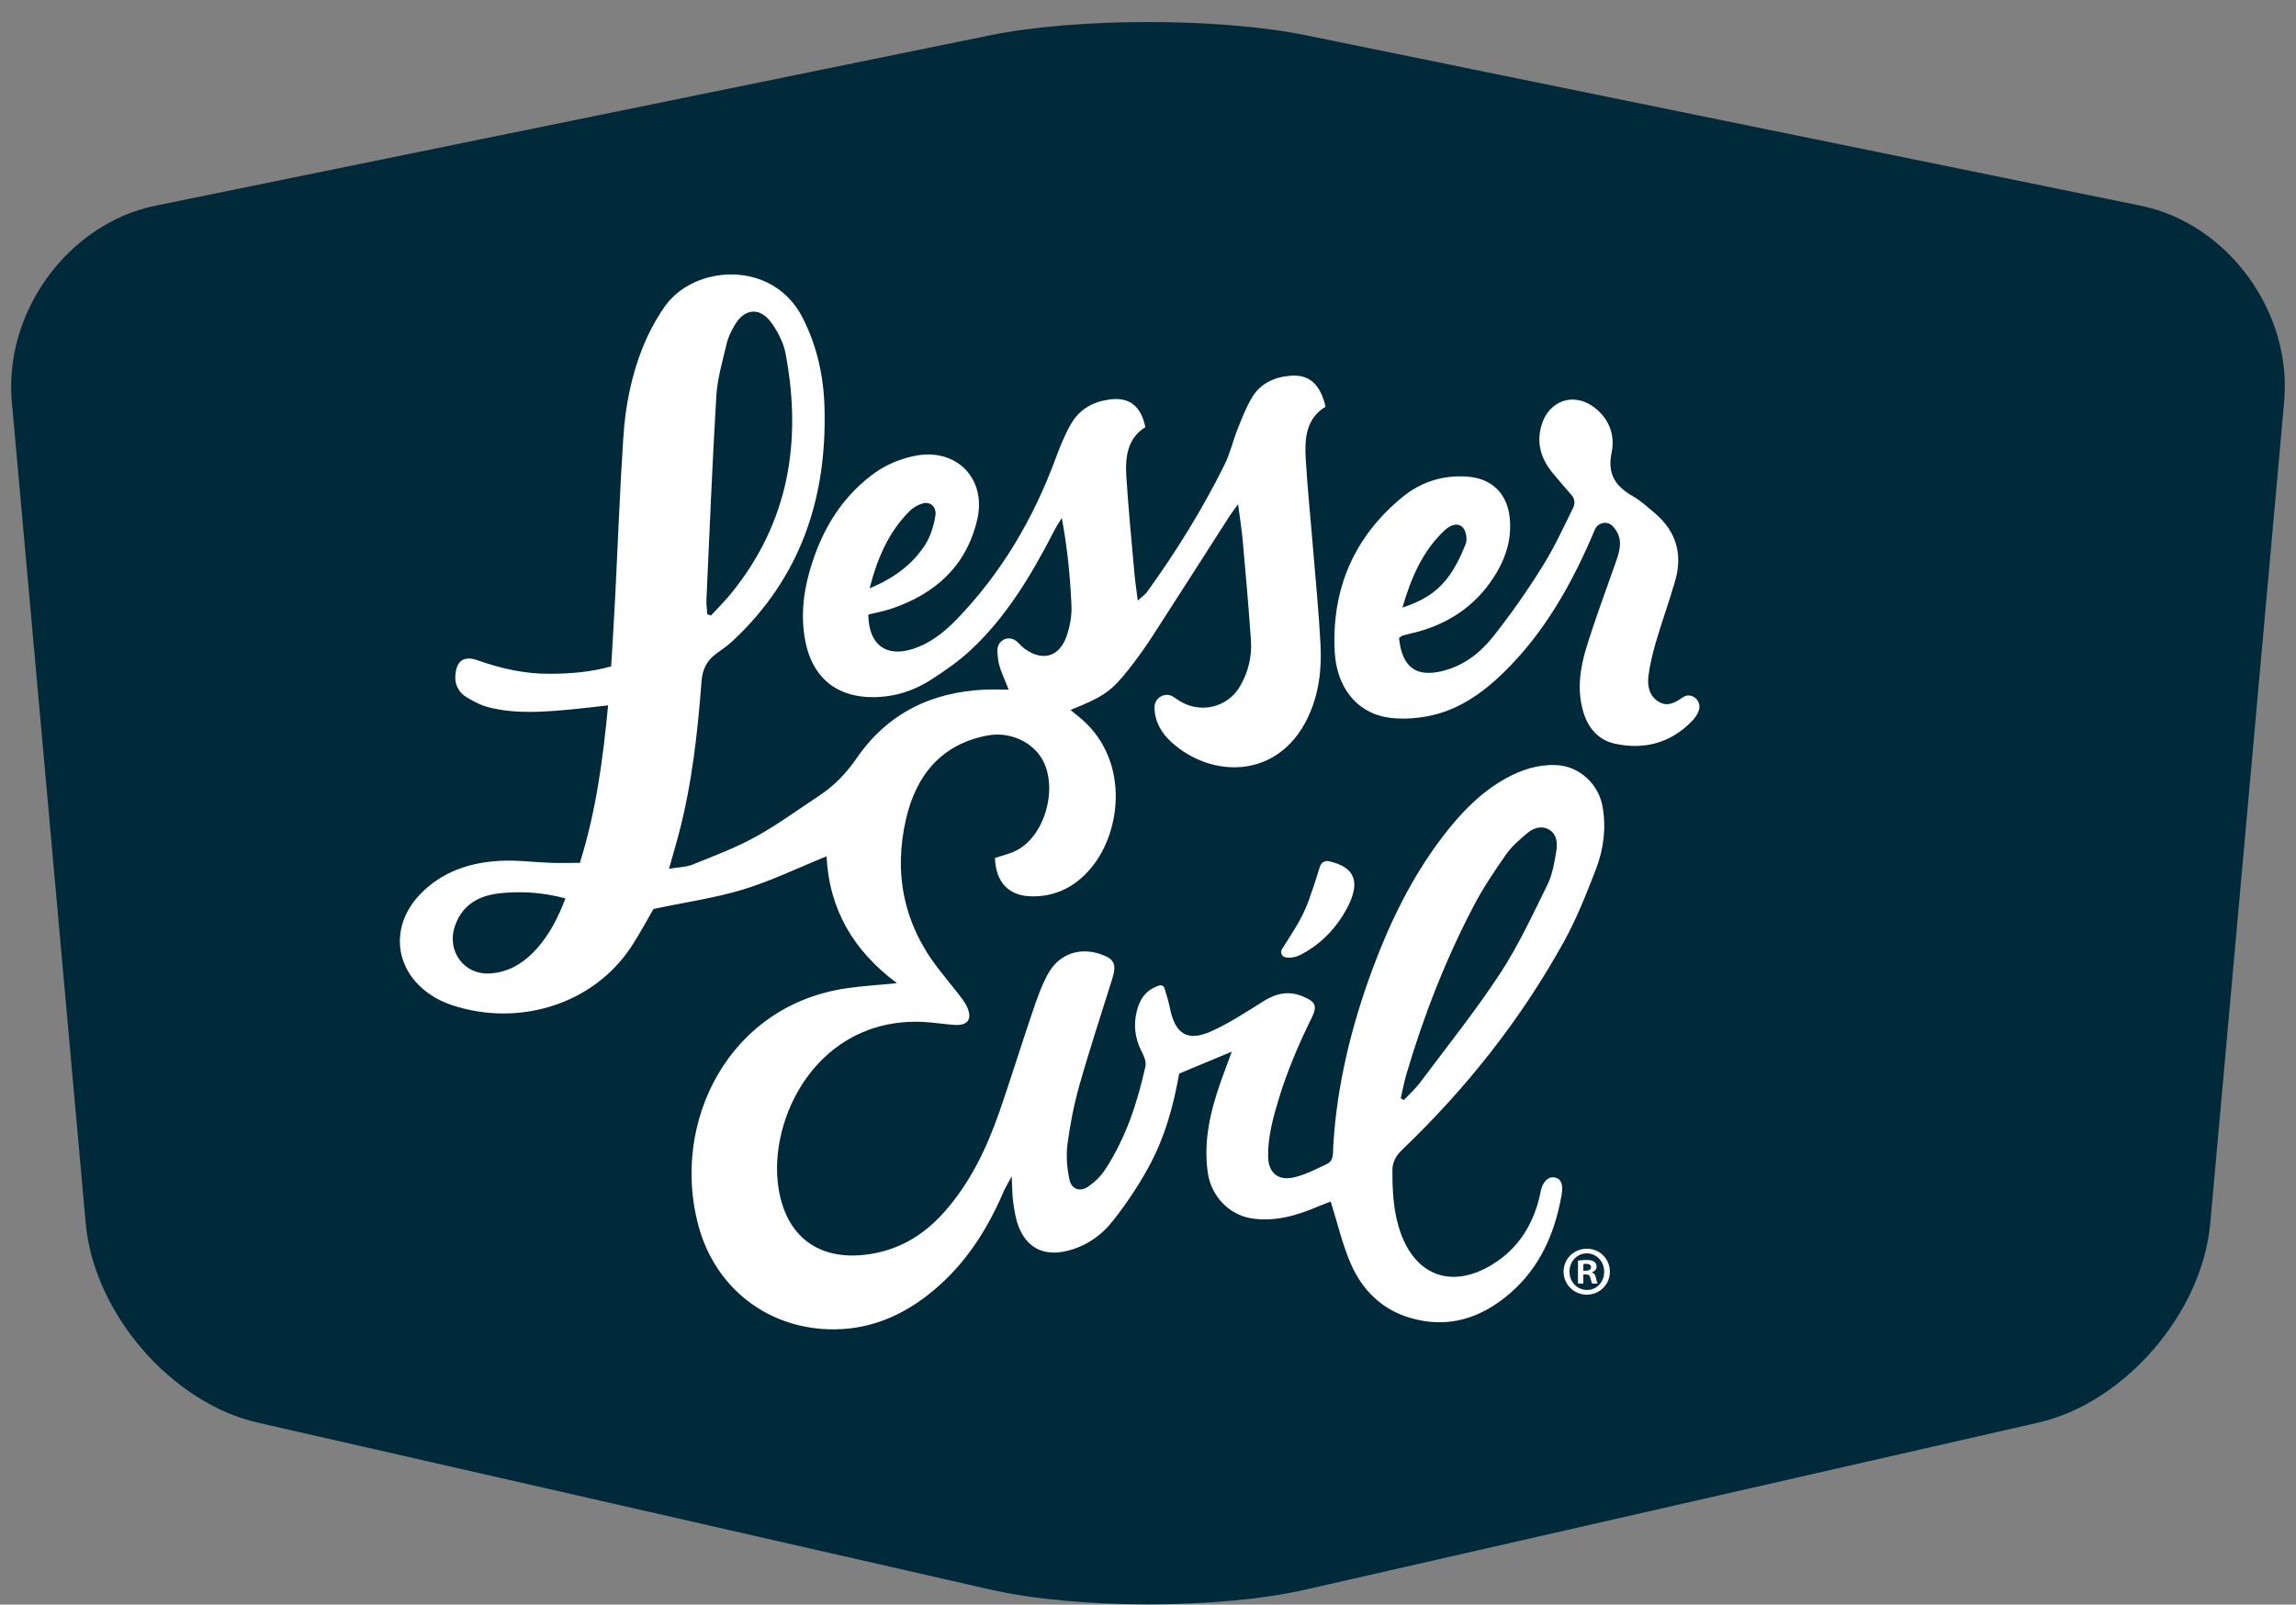 <svg width="103" height="72" viewBox="0 0 103 72" fill="none" xmlns="http://www.w3.org/2000/svg">
<rect x="0" y="0" width="103" height="72" fill="#808080" stroke="none"/>
<g clip-path="url(#clip0_1145_4102)">
<path d="M58.602 1.587C54.696 0.789 48.303 0.789 44.398 1.587L6.976 9.229C3.07 10.026 0.171 13.984 0.53 18.019L3.845 54.889C4.208 58.924 7.684 62.954 11.575 63.837L44.431 71.326C48.317 72.21 54.682 72.21 58.569 71.326L91.424 63.837C95.311 62.954 98.791 58.924 99.154 54.889L102.469 18.019C102.833 13.984 99.933 10.026 96.028 9.229L58.602 1.587Z" fill="#002A3A"/>
<path d="M71.191 56.032C71.762 56.032 72.22 56.484 72.22 57.06C72.22 57.636 71.762 58.093 71.186 58.093C70.61 58.093 70.143 57.636 70.143 57.06C70.143 56.484 70.605 56.032 71.186 56.032H71.191ZM71.181 56.239C70.742 56.239 70.407 56.608 70.407 57.06C70.407 57.512 70.747 57.881 71.196 57.881C71.635 57.886 71.965 57.516 71.965 57.065C71.965 56.613 71.63 56.239 71.186 56.239H71.181ZM71.026 57.593H70.79V56.565C70.884 56.556 71.011 56.536 71.177 56.536C71.366 56.536 71.455 56.565 71.521 56.618C71.583 56.661 71.625 56.738 71.625 56.839C71.625 56.964 71.531 57.046 71.418 57.084V57.094C71.517 57.127 71.564 57.204 71.597 57.343C71.625 57.502 71.654 57.555 71.672 57.593H71.427C71.399 57.555 71.38 57.468 71.347 57.343C71.328 57.238 71.266 57.185 71.139 57.185H71.03V57.593H71.026ZM71.03 57.017H71.139C71.266 57.017 71.375 56.974 71.375 56.868C71.375 56.772 71.309 56.709 71.158 56.709C71.096 56.709 71.054 56.714 71.03 56.724V57.017Z" fill="white"/>
<path d="M26.024 38.682C26.742 36.382 27.049 34.067 27.28 31.651C26.695 31.713 26.185 31.78 25.67 31.828C24.424 31.944 23.168 32.049 21.935 31.742C21.586 31.655 21.246 31.473 20.929 31.285C20.613 31.098 20.415 30.757 20.424 30.387C20.448 29.672 20.778 29.398 21.425 29.628C22.454 29.993 23.526 30.238 24.622 30.233C25.557 30.233 26.482 30.162 27.417 29.902C27.483 28.768 27.554 27.697 27.606 26.626C27.724 24.282 27.809 21.933 27.965 19.589C28.055 18.235 28.315 16.89 28.82 15.622C29.079 14.973 29.415 14.339 29.811 13.768C31.124 11.87 34.661 11.64 35.993 14.234C36.654 15.521 36.951 16.875 36.989 18.312C37.093 22.308 35.95 25.872 32.886 28.744C32.664 28.956 32.413 29.129 32.163 29.306C31.691 29.648 31.511 30.032 31.469 30.594C31.294 32.909 31.035 35.215 30.439 37.462C30.317 37.924 30.18 38.385 30.01 38.985C30.421 38.913 30.779 38.913 31.086 38.788C32.04 38.404 33.008 38.039 33.905 37.544C34.883 37.006 35.785 36.339 36.72 35.724C37.404 35.277 37.952 34.715 38.429 34.023C39.813 32.006 41.796 31.05 44.185 30.944C44.516 30.93 44.851 30.944 45.248 30.944C45.083 30.507 44.894 30.142 44.804 29.748C44.766 29.576 44.752 29.398 44.742 29.196C44.728 28.788 45.153 28.514 45.508 28.711H45.512C45.678 28.807 45.795 28.985 45.951 29.1C46.773 29.7 47.538 29.479 47.859 28.514C48.001 28.091 48.086 27.625 48.067 27.183C48.01 25.887 47.887 24.595 47.632 23.24C47.519 23.432 47.392 23.619 47.288 23.821C46.277 25.786 45.153 27.678 43.529 29.186C43 29.676 42.396 30.094 41.786 30.488C41.177 30.882 40.488 31.156 39.77 31.242C37.782 31.487 36.484 30.584 36.13 28.778C35.922 27.726 36.021 26.689 36.309 25.67C36.795 23.941 37.641 22.443 39.081 21.338C39.666 20.886 40.323 20.598 41.045 20.454C42.901 20.084 44.275 21.468 43.836 23.331C43.34 25.425 41.933 26.655 39.987 27.313C39.647 27.428 39.293 27.491 38.953 27.577C38.968 28.927 39.747 29.513 40.965 29.114C41.725 28.865 42.344 28.38 42.896 27.813C44.898 25.747 46.339 23.317 47.344 20.603C47.547 20.05 47.769 19.493 48.067 18.989C48.445 18.345 49.054 18.019 49.786 17.923C50.654 17.812 51.179 18.201 51.382 19.167C50.574 19.666 50.475 20.507 50.527 21.367C50.621 22.836 50.763 24.302 50.895 25.767C50.928 26.131 50.985 26.492 51.042 26.948C51.212 26.79 51.367 26.689 51.467 26.549C52.77 24.743 53.941 22.851 54.933 20.853C55.183 20.353 55.306 19.791 55.514 19.268C55.698 18.797 55.886 18.321 56.137 17.884C56.514 17.221 57.143 16.924 57.87 16.861C58.72 16.784 59.225 17.226 59.466 18.249C58.597 18.773 58.526 19.662 58.573 20.545C58.654 21.957 58.805 23.365 58.918 24.777C59.031 26.16 59.168 27.539 59.239 28.922C59.3 30.061 59.159 31.185 58.654 32.232C57.327 34.965 54.352 34.941 52.548 33.298C52.099 32.89 51.797 32.371 51.792 31.742C51.792 31.295 52.284 31.026 52.652 31.276C52.723 31.324 52.789 31.372 52.86 31.415C53.813 32.054 55.089 31.766 55.65 30.757C56 30.137 56.165 29.455 56.118 28.749C56.019 27.256 55.882 25.762 55.75 24.268C55.707 23.773 55.627 23.278 55.542 22.625C55.348 22.894 55.249 23.014 55.164 23.149C53.998 24.964 52.836 26.79 51.665 28.6C51.41 28.999 50.957 29.628 50.664 29.998C49.852 31.021 49.545 31.242 48.024 31.857C48.147 31.958 48.251 32.044 48.36 32.131C50.688 33.971 50.357 37.285 48.926 38.971C48.237 39.787 47.358 40.234 46.291 40.22C45.257 40.21 44.672 39.59 44.634 38.5C44.96 38.389 45.314 38.313 45.621 38.149C46.896 37.482 47.481 35.311 46.745 34.052C46.277 33.26 45.267 32.813 44.28 33.005C42.226 33.399 41.097 34.787 40.644 36.752C40.077 39.201 40.549 41.473 42.098 43.471C42.391 43.851 42.698 44.216 42.991 44.595C43.128 44.773 43.274 44.951 43.368 45.153C43.642 45.715 43.425 46.032 42.816 45.988C42.344 45.955 41.876 45.878 41.409 45.854C36.677 45.642 34.43 50.182 34.925 53.318C35.261 55.451 36.687 56.551 38.816 56.301C40.247 56.133 41.395 55.465 42.344 54.404C43.505 53.102 44.251 51.555 44.823 49.917C45.342 48.424 45.805 46.911 46.315 45.417C46.513 44.831 46.716 44.235 47.014 43.697C47.51 42.799 48.44 42.487 49.384 42.818C49.993 43.029 50.097 43.265 49.899 43.913C49.403 45.503 48.879 47.084 48.426 48.688C48.18 49.552 48.005 50.451 47.887 51.344C47.821 51.863 47.868 52.42 47.977 52.934C48.072 53.371 48.454 53.496 48.822 53.241C49.115 53.04 49.389 52.771 49.583 52.473C50.503 51.065 51.023 49.485 51.386 47.847C51.434 47.641 51.311 47.362 51.202 47.156C50.905 46.57 50.843 45.964 51.004 45.345C51.136 44.821 51.41 44.413 52 44.221C52.104 44.187 52.213 44.245 52.241 44.346C52.331 44.643 52.42 44.922 52.477 45.205C52.713 46.411 53.275 46.767 54.38 46.257C55.188 45.888 55.938 45.388 56.694 44.917C57.256 44.567 57.813 44.447 58.436 44.706C59.017 44.946 59.112 45.124 58.838 45.681C58.257 46.858 57.742 48.068 57.36 49.327C57.124 50.105 56.869 51.022 56.888 51.901C56.902 52.602 57.312 52.972 57.978 52.843C58.507 52.742 59.013 52.468 59.513 52.237C59.858 52.079 59.792 51.714 59.81 51.411C59.976 48.678 60.623 46.046 61.567 43.495C62.346 41.396 63.319 39.393 64.669 37.607C65.472 36.545 66.374 35.584 67.545 34.931C68.254 34.537 69 34.292 69.826 34.331C70.851 34.379 71.715 35.176 71.894 36.204C72.059 37.15 71.941 38.087 71.606 38.971C71.172 40.099 70.723 41.238 70.138 42.29C68.211 45.767 65.77 48.846 62.913 51.579C62.63 51.853 62.464 52.122 62.464 52.526C62.464 53.491 62.511 54.452 62.852 55.369C63.532 57.204 65.043 57.785 66.742 56.858C67.961 56.191 68.702 55.134 69.047 53.779C69.103 53.563 69.122 53.318 69.231 53.131C69.316 52.987 69.486 52.761 69.783 52.843C70.208 52.953 70.062 53.563 70.038 53.703C69.731 55.393 69.056 56.892 67.748 58.025C66.44 59.159 64.948 59.635 63.248 59.13C61.997 58.76 61.114 57.891 60.599 56.709C60.221 55.84 60.004 54.898 59.697 53.914C59.551 53.971 59.329 54.053 59.112 54.144C58.172 54.543 57.213 54.826 56.165 54.673C55.136 54.519 54.333 53.669 54.182 52.622C53.979 51.2 54.3 49.855 54.763 48.539C54.909 48.126 55.065 47.718 55.258 47.189C54.39 47.549 53.658 47.857 52.897 48.174C52.642 49.644 52.236 51.09 51.509 52.401C51.051 53.236 50.513 54.034 49.923 54.783C49.398 55.451 48.704 55.931 47.85 56.133C46.844 56.373 46.074 56.008 45.696 55.038C45.564 54.702 45.508 54.327 45.456 53.967C45.408 53.64 45.413 53.304 45.385 52.785C45.205 53.121 45.097 53.294 45.016 53.481C44.341 55.057 43.453 56.484 42.183 57.636C40.833 58.861 39.289 59.63 37.442 59.649C34.519 59.673 32.087 57.843 31.323 54.966C30.099 50.369 32.668 45.124 37.966 44.346C38.675 44.24 39.388 44.202 40.238 44.115C38.302 42.674 37.201 40.83 37.079 38.423C35.799 38.942 34.595 39.528 33.339 39.912C32.069 40.296 30.742 40.484 29.316 40.786C29.051 41.243 28.721 41.858 28.343 42.444C26.601 45.119 23.22 46.075 20.287 45.105C19.947 44.994 19.612 44.836 19.314 44.634C17.681 43.539 17.473 41.555 18.847 40.128C19.834 39.1 21.099 38.692 22.464 38.625C23.21 38.587 23.961 38.692 24.712 38.716C25.127 38.731 25.538 38.716 26.029 38.716L26.024 38.682ZM31.724 27.558L31.894 27.62C32.196 27.294 32.512 26.977 32.796 26.631C35.379 23.461 35.988 19.815 35.242 15.867C35.152 15.386 34.902 14.901 34.618 14.498C34.099 13.768 33.4 13.825 32.956 14.594C32.8 14.858 32.659 15.146 32.593 15.444C32.413 16.213 32.182 16.986 32.135 17.764C31.951 20.814 31.832 23.864 31.691 26.914C31.681 27.126 31.714 27.342 31.729 27.558H31.724ZM62.833 49.279L62.979 49.36C63.22 49.106 63.484 48.865 63.697 48.587C64.906 46.968 66.176 45.388 67.285 43.697C68.112 42.439 68.754 41.046 69.425 39.686C69.642 39.245 69.727 38.721 69.812 38.221C69.873 37.861 69.859 37.448 69.5 37.232C69.151 37.025 68.782 37.15 68.494 37.4C68.154 37.688 67.805 37.991 67.555 38.351C67.04 39.086 66.535 39.84 66.119 40.633C64.849 43.053 63.857 45.599 63.083 48.231C62.984 48.577 62.918 48.933 62.837 49.283L62.833 49.279ZM25.363 40.311C24.339 40.037 23.371 39.979 22.398 40.085C21.486 40.186 20.745 40.594 20.415 41.531C20.013 42.674 20.821 43.764 22.001 43.678C22.856 43.62 23.526 43.188 24.088 42.559C24.655 41.92 25.038 41.175 25.368 40.306L25.363 40.311ZM39.005 26.401C40.148 25.925 40.932 25.315 41.494 24.46C41.739 24.085 41.886 23.605 41.961 23.154C42.027 22.755 41.749 22.481 41.366 22.596C41.163 22.659 40.951 22.784 40.795 22.942C39.888 23.855 39.378 24.979 39.01 26.401H39.005Z" fill="white"/>
<path d="M62.761 28.629C62.898 29.95 63.531 30.406 64.731 30.104C65.665 29.868 66.402 29.297 66.978 28.571C67.795 27.539 68.555 26.453 69.245 25.334C69.764 24.493 70.18 23.581 70.576 22.779C70.666 22.596 70.642 22.38 70.51 22.226C70.194 21.856 69.92 21.549 69.66 21.232C69.15 20.612 68.914 19.921 69.146 19.104C69.462 17.98 70.581 17.577 71.511 18.273C72.187 18.777 72.46 19.527 72.3 20.295C72.092 21.285 72.479 21.823 73.258 22.27C73.617 22.476 73.934 22.769 74.25 23.038C75.204 23.855 75.497 24.883 75.142 26.088C74.873 27.01 74.547 27.913 74.278 28.831C74.137 29.316 74.019 29.815 73.953 30.315C73.896 30.742 73.967 31.184 74.354 31.453C74.769 31.742 75.133 31.545 75.497 31.285C75.497 31.285 75.497 31.285 75.501 31.285C75.87 31.031 76.356 31.434 76.214 31.866C76.153 32.054 76.04 32.217 75.893 32.366C74.93 33.351 73.749 33.653 72.446 33.37C71.719 33.211 71.251 32.688 71.03 31.948C70.742 30.983 70.874 30.027 71.152 29.105C71.563 27.755 72.064 26.439 72.526 25.108C72.753 24.455 72.734 24.042 72.357 23.619C72.121 23.355 71.691 23.432 71.549 23.759C71.54 23.782 71.53 23.802 71.521 23.826C70.524 26.184 69.292 28.384 67.45 30.18C66.473 31.131 65.368 31.9 64.008 32.145C63.418 32.251 62.78 32.284 62.19 32.184C60.858 31.948 59.956 30.834 59.876 29.239C59.73 26.429 60.745 24.09 62.903 22.313C63.753 21.616 64.754 21.299 65.859 21.39C66.917 21.472 67.611 22.145 67.724 23.211C67.819 24.09 67.601 24.897 67.167 25.646C66.364 27.029 65.174 27.899 63.663 28.331C63.422 28.398 63.177 28.447 62.936 28.514C62.884 28.528 62.846 28.571 62.752 28.634L62.761 28.629ZM62.912 27.265C63.776 26.977 64.395 26.626 64.929 25.944C65.278 25.492 65.538 24.95 65.75 24.412C65.835 24.205 65.769 23.802 65.613 23.658C65.368 23.417 65.028 23.586 64.796 23.806C63.814 24.733 63.309 25.915 62.912 27.265Z" fill="white"/>
<path d="M59.22 38.87C59.272 38.702 59.442 38.606 59.612 38.644C60.797 38.908 61.053 39.581 60.42 40.767C59.985 41.579 59.381 42.232 58.597 42.703C58.318 42.871 58.026 43.02 57.672 42.958C57.506 42.929 57.421 42.732 57.511 42.588C57.875 42.007 58.262 41.444 58.536 40.834C58.772 40.316 59.069 39.346 59.216 38.87H59.22Z" fill="white"/>
</g>
<defs>
<clipPath id="clip0_1145_4102">
<rect width="103" height="72" fill="white"/>
</clipPath>
</defs>
</svg>
